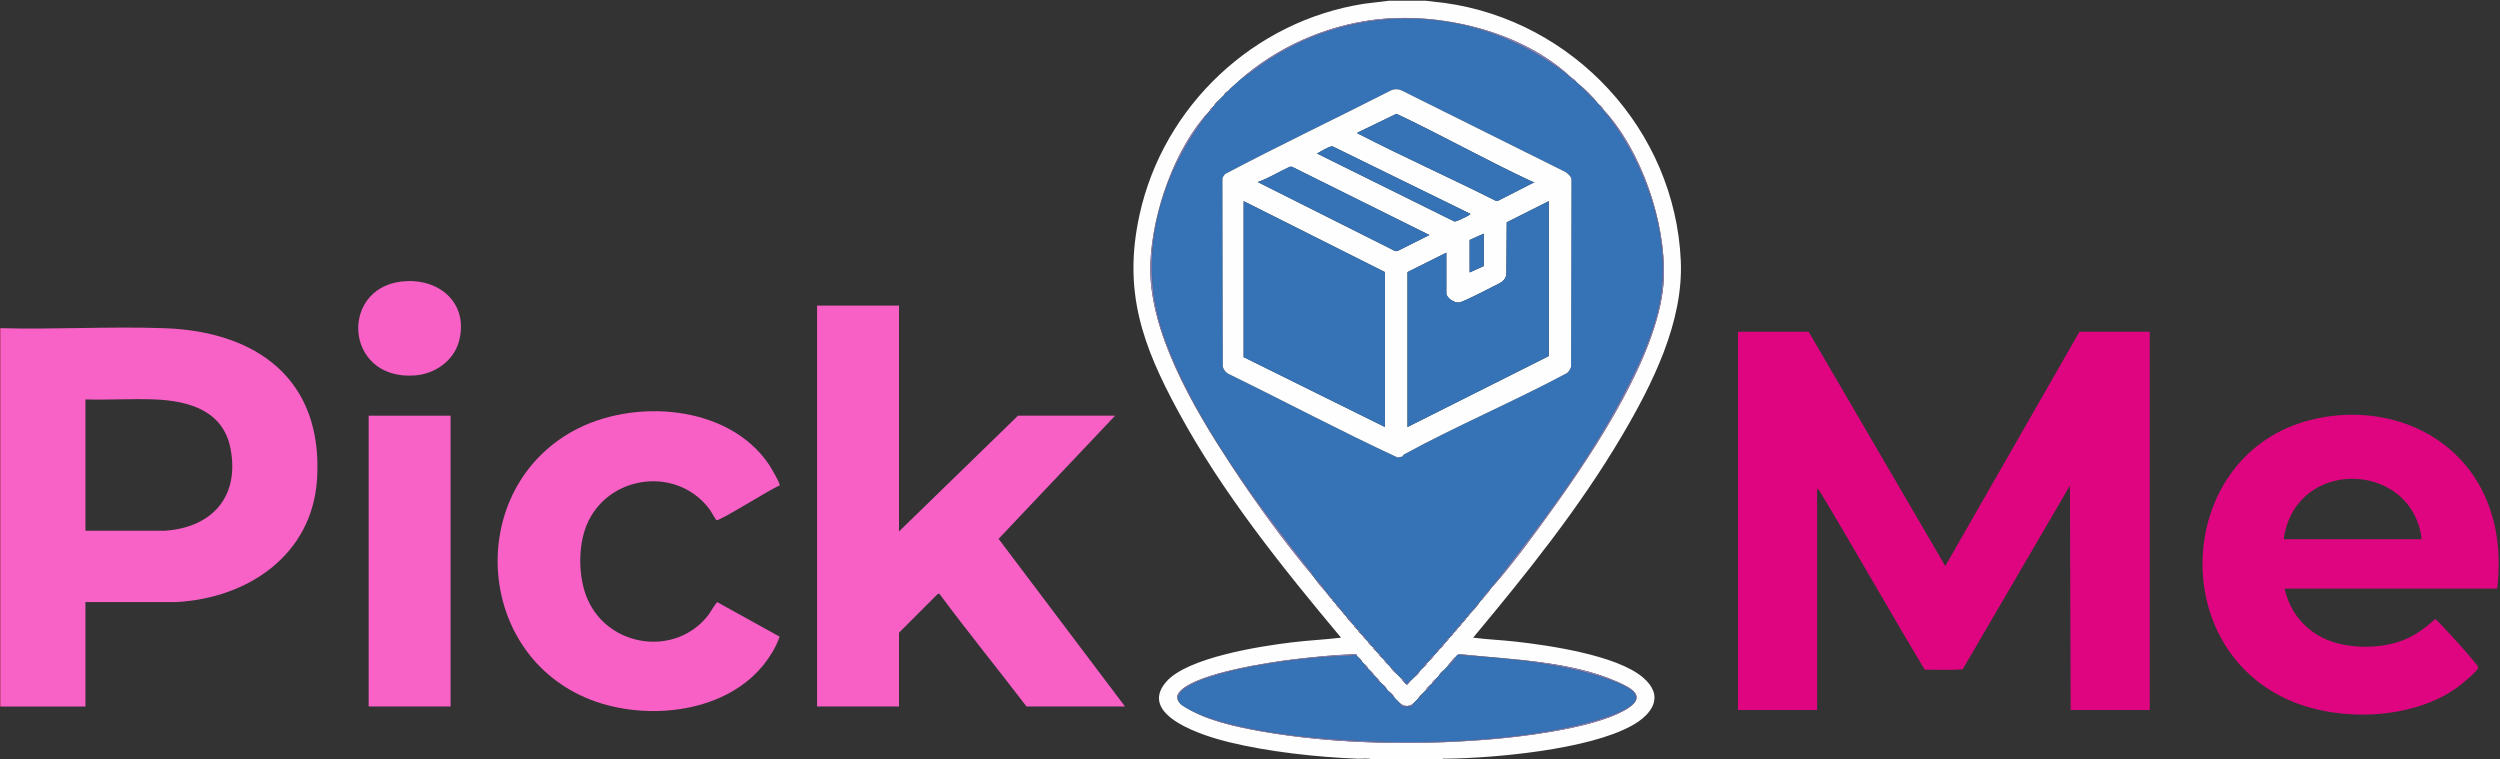 <?xml version="1.0" encoding="UTF-8"?>
<svg xmlns="http://www.w3.org/2000/svg" id="Ebene_1" version="1.1" viewBox="0 0 849.36 258">
  <rect x="0" y="0" width="849.36" height="258" fill="#333333" stroke="none"/>
  <defs>
    <style>
      .st0 {
        fill: #f861c6;
      }

      .st1 {
        fill: #f860c6;
      }

      .st2 {
        fill: #8d84b9;
      }

      .st3 {
        fill: #f60130;
      }

      .st4 {
        fill: #fefefe;
      }

      .st5 {
        fill: #3572b6;
      }

      .st6 {
        fill: #df0580;
      }

      .st7 {
        fill: #fa4692;
      }
    </style>
  </defs>
  <g>
    <g>
      <path class="st6" d="M848.4,199.97h-72.22c1.75,7.92,6.92,14.25,14.4,17.38s17.81,3.09,25.31.37c4.36-1.58,8.08-4.33,11.48-7.42.67.6,1.33,1.24,1.96,1.9,3.78,3.99,8.31,8.95,11.76,13.19.33.4.88.98.81,1.51-.16,1.16-6.07,5.95-7.33,6.84-15.45,10.94-40.56,11.6-57.51,3.85-41.76-19.11-37.07-83.36,7.71-94.85,20.49-5.26,42.99.8,55.29,18.46,7.89,11.32,9.97,25.22,8.34,38.78ZM822.73,183.19c-2.77-25.33-39.61-28.1-46.19-3.36-.29,1.09-.59,2.22-.6,3.36h46.79Z"></path>
      <g>
        <path class="st6" d="M617.35,166.17v75.05h-26.87V112.7h23.99l46.43,79.6,45.59-79.6h23.87v128.52h-26.87l-.24-76.25-36.44,62.43c-4.22.33-8.64.12-12.93.1-12.08-20.16-23.61-40.67-35.75-60.79-.18-.3-.43-.41-.53-.54-.08-.11.14-.48-.12-.48l-.12.48Z"></path>
        <path class="st3" d="M617.59,166.17h-.24l.12-.48c.26,0,.04.38.12.48Z"></path>
      </g>
    </g>
    <g>
      <g>
        <path class="st1" d="M305.43,103.82v76.73l40.43-39.32h32.99l-39.59,41.84,42.95,56.95h-33.47c-9.8-12.84-20.02-25.4-29.64-38.36l-.6.23-13.07,13.07v25.06h-27.83V103.82h27.83Z"></path>
        <path class="st1" d="M264.87,164.95c-2.72.96-20.22,12.05-21.43,11.79-.22-.05-1.99-3.23-2.45-3.83-11.75-15.43-36.43-11.08-42.34,7.28-2.26,7.01-2,16.52.93,23.31,7.14,16.55,30.15,19.8,41.17,5.33.48-.63,2.58-4.2,2.93-4.26l21.19,11.73c-1.18,3.52-3.46,7.16-5.86,10.05-13.7,16.53-41.29,18.8-60.1,10.66-37.79-16.36-40.22-70.67-4.25-90.55,20.24-11.19,52.55-9.13,66.44,11.14.62.91,4.15,6.82,3.77,7.35Z"></path>
      </g>
      <g>
        <g>
          <rect class="st0" x="125.25" y="141.23" width="27.83" height="98.79"></rect>
          <path class="st1" d="M138.64,95.49c11.87-.24,20.61,8.51,17.25,20.61-1.83,6.59-8.27,10.97-14.93,11.45-24.66,1.8-25.84-31.59-2.32-32.06Z"></path>
        </g>
        <g>
          <rect class="st7" x="0" y="111.5" width=".24" height="128.52"></rect>
          <path class="st0" d="M.24,111.5c18.42.48,37.17-.64,55.55,0,31.55,1.07,54,17.46,51.93,51.2-1.59,25.87-23.53,40.56-47.85,41.85h-30.84s0,35.48,0,35.48H.24V111.5ZM29.03,180.31h26.99c16.04-1.08,25.4-11.55,22.32-27.82-2.47-13.05-14.26-16.34-25.91-16.79-7.78-.3-15.62.24-23.4,0v44.6Z"></path>
        </g>
      </g>
    </g>
  </g>
  <g>
    <path class="st4" d="M0,.24v-.24M484.18.24l6.56.75c43.86,6.02,78.33,43.18,80.3,87.59.93,20.88-9.65,41.91-19.97,59.43-14.42,24.46-32.43,46.88-50.58,68.63,4.78.61,9.66.81,14.48,1.35,11.58,1.3,34.18,4.61,43.1,12.08,7.56,6.32,3.42,12.54-3.68,16.47-14.66,8.11-46.26,11.01-63.15,11.22-.41,0-1.07-.15-1.32.24h-23.75c-1.5-.5-3.33-.17-4.93-.23-14.06-.56-30.35-2.34-43.97-5.69-7.49-1.84-31.17-8.84-21.04-20.46,7.21-8.27,31.98-12.1,42.74-13.39,5.53-.67,11.13-.92,16.64-1.59-20.08-24.02-40.24-49.07-55.22-76.69-12.21-22.5-18.97-40.94-13.23-67.02,8.14-37,38.83-65.86,76.33-71.66l8.44-1.03M421.08,27.33c-.08.08-.15.17-.24.24l-2.16,1.92c-.61.52-.91.87-1.44,1.44-.63.23-1.22.83-1.44,1.44-.57.53-.92.83-1.44,1.44-.77.57-1.55,1.26-1.92,2.16-.08.08-.16.16-.24.24-.47.44-1.01.7-1.2,1.44-.08.08-.16.16-.24.24-11.7,12.46-19.23,34.52-19.92,51.42-.96,23.12,15,49.77,27.36,68.59,8.38,12.77,17.99,26.1,27.84,37.76.07.09.17.16.24.24,1.14,1.68,2.4,3.36,3.84,4.8.08.08.15.17.24.24.13.49.37.66.72.96.08.07.16.16.24.24.14.64.57.83.96,1.2.08.08.16.16.24.24.14.64.58.83.96,1.2.08.08.15.16.24.24.48,1.06,1.38,1.84,2.16,2.64.08.08.16.16.24.24.15.64.56.83.96,1.2.08.08.16.16.24.24.56,1.14,1.55,2.01,2.4,2.88.08.08.16.16.24.24.18.74.75,1,1.2,1.44.08.08.16.16.24.24.18.74.73,1,1.2,1.44.08.08.16.16.24.24.25.69.92,1.16,1.44,1.68.16.16.32.32.48.48.22.83.91,1.17,1.44,1.68.08.08.16.16.24.24.22.83.91,1.17,1.44,1.68.16.15.32.32.48.48.22.83.91,1.17,1.44,1.68.16.15.32.32.48.48.21.8.89,1.17,1.44,1.68.15.14.33.33.48.48.64,1.09,1.64,2.1,2.64,2.88.4.43.79.79,1.2,1.2.26.54,1.56,2.18,2.04,2.17l1.31-1.46c.4-.36.6-.58.96-.96.83-.65,1.73-1.41,2.16-2.4.22-.23.49-.51.72-.72.62-.58,1.42-1.03,1.68-1.92.16-.16.32-.33.48-.48.61-.58,1.42-1.03,1.68-1.92.16-.16.32-.33.48-.48.52-.51,1.19-.99,1.44-1.68.08-.08.16-.16.24-.24.54-.51,1.22-.85,1.44-1.68.08-.08.16-.16.24-.24.51-.52,1.19-.98,1.44-1.68.08-.08.16-.16.24-.24.48-.44,1.01-.7,1.2-1.44.08-.08.16-.16.24-.24.46-.44,1.02-.7,1.2-1.44.08-.08.16-.16.24-.24.46-.44,1.02-.7,1.2-1.44.08-.08.16-.16.24-.24.46-.44,1.02-.7,1.2-1.44.08-.08.16-.17.24-.24.42-.37.8-.56.96-1.2.08-.08.16-.16.24-.24,1.24-1.24,2.46-2.56,3.36-4.08.09-.08.16-.16.24-.24.4-.37.81-.56.96-1.2.08-.08.16-.16.24-.24.71-.74,1.49-1.44,1.92-2.4.08-.08.16-.16.24-.24,7.18-8,14.28-17.78,20.59-26.54,14.38-19.96,37.32-54.23,38.19-79.08.65-18.75-7.58-43.13-20.39-56.94-.08-.08-.16-.16-.24-.24-.21-.8-.9-1.17-1.44-1.68-.08-.08-.16-.16-.24-.24-1.95-2.53-4.43-5-6.96-6.95-.14-.14-.36-.35-.48-.48-.44-.48-.7-1.01-1.44-1.2-.08-.08-.16-.16-.24-.24-16.73-15.81-44.81-22.5-67.27-19.63-16.58,2.12-33.09,9.5-45.5,20.59ZM400.45,238.34c.36.58.87,1.07,1.44,1.44,7.44,4.85,17.16,6.97,25.87,8.56,25.89,4.71,56.51,5.04,82.7,2.47,11.2-1.1,33.75-4.15,42.9-10.36,6.19-4.2.27-6.98-3.99-8.87-15.72-6.97-35.93-7.5-52.86-9.28-.39-.04-1.04-.2-1.29.21-.31.07-.37.4-.48.48-1.21.87-2.39,2.65-3.36,3.84-.2.22-.48.47-.72.72-.77.57-1.55,1.26-1.92,2.16-.21.21-.51.52-.72.72-.54.51-1.23.88-1.44,1.68-.08.08-.16.16-.24.24-.68.67-1.61,1.18-1.92,2.16-.29.31-.61.55-.96.96-.65.49-1.33,1.21-1.68,1.92-.5.51-.93.86-1.44,1.44-1.71,1.65-3.8,1.2-5.28-.48-.4-.43-.84-.81-1.2-1.2-.43-.99-1.32-1.74-2.16-2.4-.17-.19-.36-.34-.48-.48-.32-.81-.97-1.44-1.68-1.92-.24-.25-.5-.48-.72-.72-.3-.78-1.1-1.33-1.68-1.92-.08-.08-.16-.16-.24-.24-.3-.78-1.1-1.33-1.68-1.92-.16-.16-.32-.32-.48-.48-.22-.83-.9-1.17-1.44-1.68-.16-.15-.31-.32-.48-.48-.23-.6-.63-1.13-1.2-1.44-.19-.23-.23-.28-.48-.48-.23-.77-.29-.76-1.07-.73-6.57.22-13.83.94-20.37,1.72-8.62,1.03-32.63,4.69-38.55,10.63-1.16,1.17-1.63,2.26-.71,3.73Z"></path>
    <path class="st5" d="M421.08,27.33c.96-.9,2.69-1.9,3.75-2.72,31.98-24.81,75.63-24.15,107.46.56.41.32.64,1.1,1.55,1.21.08.08.16.16.24.24.03.03-.07.31.05.42.24.24,1.09.4,1.39.78.12.13.34.34.48.48,2.16,2.13,4.81,4.8,6.96,6.95.08.08.16.16.24.24.48.34.76,1.36,1.02,1.63.11.12.39.02.42.05.08.08.16.16.24.24.35,1.09,1.33,1.79,2.01,2.67,12.76,16.77,21.35,42.1,16.83,63.51-2.35,11.11-7.44,21.59-12.67,31.47-11.95,22.59-27.75,43.44-43.5,63.46-.31.4-.94.65-1.06,1.45-.08.08-.16.16-.24.24-.15.16-1.15.99-1.37,1.27-.25.33-.33.78-.55,1.13-.08.08-.16.16-.24.24-.03.03-.3-.08-.42.05-.18.19-.2.9-.54,1.15-.08.08-.15.16-.24.24-.79.7-1.1,1.27-1.8,2.16-.45.56-1.27.98-1.56,1.92-.08.08-.16.16-.24.24-.04.03-.31-.07-.42.05-.23.23-.3.85-.54,1.15-.08.07-.16.16-.24.24-.03.03-.31-.07-.42.05-.24.25-.4,1.08-.78,1.39-.08.08-.16.16-.24.24-.03.03-.31-.07-.42.05-.24.25-.4,1.08-.78,1.39-.08.08-.16.16-.24.24-.03.03-.31-.07-.42.05-.24.25-.4,1.08-.78,1.39-.08.08-.16.16-.24.24-.03.03-.31-.07-.42.05-.24.25-.4,1.08-.78,1.39-.08.08-.16.16-.24.24-.03.03-.29-.08-.42.05-.32.31-.63,1.24-1.02,1.63-.08.08-.16.16-.24.24-.03.03-.31-.07-.42.05-.26.27-.54,1.29-1.02,1.63-.08.08-.16.16-.24.24-.03.03-.29-.08-.42.05-.32.31-.63,1.24-1.02,1.63-.16.15-.32.32-.48.48-.03.03-.29-.06-.41.06-.34.31-.77,1.47-1.26,1.86-.16.15-.32.32-.48.48-.03.03-.29-.06-.41.06-.34.31-.77,1.47-1.26,1.86-.23.21-.5.49-.72.72-.66.68-1.4,1.6-2.16,2.4-.36.38-.55.59-.96.96-.03.03-.27-.06-.41.06-.3.24-.47,1.14-1.12,1.13-.44-.09-1.05-1.52-1.41-1.85-.13-.12-.38-.03-.41-.06-.41-.41-.8-.77-1.2-1.2-.91-.96-1.82-2.05-2.64-2.88-.15-.15-.33-.34-.48-.48-.45-.29-.81-1.45-1.02-1.63-.13-.11-.39-.02-.42-.05-.16-.16-.32-.33-.48-.48-.45-.29-.81-1.45-1.02-1.63-.13-.11-.39-.02-.42-.05-.16-.16-.32-.33-.48-.48-.39-.4-.69-1.28-1.03-1.62-.12-.11-.38-.03-.41-.06-.08-.08-.16-.16-.24-.24-.45-.29-.81-1.45-1.02-1.63-.13-.11-.39-.02-.42-.05-.16-.16-.32-.32-.48-.48-.39-.38-.7-1.31-1.02-1.63-.13-.13-.39-.02-.42-.05-.08-.08-.16-.16-.24-.24-.38-.31-.54-1.14-.78-1.39-.11-.12-.39-.02-.42-.05-.08-.08-.16-.16-.24-.24-.38-.31-.54-1.14-.78-1.39-.11-.12-.39-.02-.42-.05-.08-.08-.16-.16-.24-.24-.37-.37-.5-1-.79-1.37-.35-.44-1.3-1.2-1.6-1.51-.08-.08-.16-.16-.24-.24-.34-.25-.36-.95-.54-1.15-.12-.13-.39-.02-.42-.05-.08-.08-.16-.16-.24-.24-.37-.38-.5-.98-.79-1.37-.23-.3-1.14-1.07-1.37-1.27-.09-.08-.16-.16-.24-.24-.34-.25-.36-.95-.54-1.15-.12-.13-.39-.02-.42-.05-.08-.08-.16-.16-.24-.24-.24-.3-.31-.92-.54-1.15-.11-.11-.39-.02-.42-.05-.08-.08-.16-.17-.24-.24-.09-1-.51-.79-.72-.96-.09-.07-.16-.16-.24-.24-.21-.29-.28-.76-.47-1.02-1.02-1.33-2.43-2.67-3.37-3.78-.07-.08-.17-.15-.24-.24-.14-.35-.17-.66-.41-.97-18.6-23.54-40.63-52.67-50.46-81.15-8.98-26.03-1.53-53.06,14.54-74.2.29-.38.95-.66,1.06-1.45.08-.08.16-.16.24-.24.03-.03.31.07.42-.05.24-.25.4-1.08.78-1.39.08-.08.16-.16.24-.24.64-.65,1.23-1.35,1.92-2.16.52-.61.87-.91,1.44-1.44s.92-.88,1.44-1.44.83-.91,1.44-1.44c.72-.62,1.6-1.45,2.16-1.92.08-.07.16-.16.24-.24ZM476.44,155.06c.15-.09.22-.49.61-.7,17.87-9.74,37.06-17.87,55.05-27.47.9-.43,1.23-1.38,1.64-2.2l.12-63.44c.06-1.26-1.1-2.1-2-2.79l-55.74-27.74c-1.16-.52-2.38-.52-3.54,0-18.72,9.54-37.74,18.56-56.3,28.38-.47.54-1.02,1.13-.97,1.91l.13,63.68c.46,1.21,1.09,1.98,2.28,2.52,19.03,9.3,37.8,19.27,56.99,28.18.33.01,1.47-.17,1.72-.32Z"></path>
    <path class="st5" d="M400.45,238.34c-.72-1.81.44-3.29,1.86-4.31,5.82-4.19,18.77-6.83,25.93-8.09,9.89-1.73,20.59-2.92,30.63-3.19.47-.01.96-.28,1.45-.26.05,0,.79.48.83.51.25.19.29.25.48.48.58.7.56.85,1.2,1.44.17.16.32.33.48.48.45.29.81,1.45,1.02,1.63.13.11.39.02.42.05.16.16.32.32.48.48.51.42.89,1.51,1.26,1.87.13.13.39.02.42.05.08.08.16.16.24.24.47.35.96,1.62,1.26,1.87.15.12.4.03.42.05.22.23.48.47.72.72.58.61,1.24,1.43,1.68,1.92.12.14.31.29.48.48.74.82,1.52,1.72,2.16,2.4.36.39.8.77,1.2,1.2.29.31.92,1.33,1.13,1.45.59.35,2.72.34,3.37.07.4-.17.51-.74.78-1.04.51-.58.94-.93,1.44-1.44.62-.63,1.02-1.16,1.68-1.92.35-.4.67-.64.96-.96.03-.03.28.06.41-.06.35-.29.94-1.7,1.51-2.1.08-.08.16-.16.24-.24.03-.03.3.06.41-.06.34-.34.64-1.22,1.03-1.62.21-.2.51-.51.72-.72.57-.58,1.22-1.43,1.92-2.16.24-.25.52-.5.72-.72.59-.64,1.74-1.57,2.4-2.34.33-.39.59-1.08.95-1.5.11-.08.17-.41.48-.48,14.75.97,29.89,2.22,44.2,6.06,4.22,1.13,12.24,3.61,15.43,6.39,1.36,1.19,1.19,3.07-.11,4.23-4.58,4.05-17.9,7.18-24.2,8.42-22.83,4.5-49.16,5.22-72.38,3.91-14.9-.84-44.04-3.73-56.27-11.75-.57-.37-1.08-.86-1.44-1.44Z"></path>
    <path class="st2" d="M401.89,239.78c12.23,8.02,41.37,10.91,56.27,11.75,23.23,1.31,49.55.59,72.38-3.91,6.3-1.24,19.62-4.36,24.2-8.42,1.3-1.16,1.47-3.03.11-4.23-3.18-2.79-11.2-5.26-15.43-6.39-14.3-3.84-29.44-5.09-44.2-6.06.25-.41.89-.25,1.29-.21,16.93,1.78,37.14,2.31,52.86,9.28,4.27,1.89,10.18,4.67,3.99,8.87-9.15,6.21-31.71,9.26-42.9,10.36-26.19,2.57-56.81,2.24-82.7-2.47-8.71-1.58-18.43-3.71-25.87-8.56Z"></path>
    <path class="st2" d="M410.76,37.88c-.1.79-.77,1.07-1.06,1.45-16.07,21.14-23.52,48.17-14.54,74.2,9.82,28.48,31.86,57.61,50.46,81.15.25.31.27.62.41.97-9.85-11.66-19.45-24.99-27.84-37.76-12.36-18.83-28.31-45.47-27.36-68.59.7-16.91,8.22-38.96,19.92-51.42Z"></path>
    <path class="st2" d="M506.5,199.97c.12-.8.75-1.06,1.06-1.45,15.75-20.02,31.55-40.87,43.5-63.46,5.22-9.88,10.32-20.36,12.67-31.47,4.52-21.41-4.07-46.74-16.83-63.51-.67-.88-1.65-1.59-2.01-2.67,12.81,13.82,21.05,38.2,20.39,56.94-.87,24.86-23.81,59.13-38.19,79.08-6.31,8.76-13.41,18.54-20.59,26.54Z"></path>
    <path class="st2" d="M533.85,26.38c-.91-.1-1.14-.89-1.55-1.21-31.83-24.7-75.48-25.37-107.46-.56-1.06.82-2.79,1.83-3.75,2.72,12.41-11.09,28.92-18.47,45.5-20.59,22.45-2.87,50.54,3.82,67.27,19.63Z"></path>
    <path class="st2" d="M400.45,238.34c-.92-1.46-.45-2.56.71-3.73,5.91-5.95,29.93-9.6,38.55-10.63,6.54-.78,13.8-1.5,20.37-1.72.79-.03.85-.04,1.07.73-.04-.03-.78-.51-.83-.51-.49-.01-.98.25-1.45.26-10.04.28-20.74,1.47-30.63,3.19-7.16,1.25-20.1,3.9-25.93,8.09-1.42,1.02-2.58,2.5-1.86,4.31Z"></path>
    <path class="st2" d="M480.34,238.82c-.27.3-.38.87-.78,1.04-.65.27-2.79.28-3.37-.07-.2-.12-.84-1.15-1.13-1.45,1.47,1.68,3.57,2.13,5.28.48Z"></path>
    <path class="st2" d="M486.34,232.34c-.57.4-1.15,1.81-1.51,2.1-.14.11-.39.03-.41.06.31-.98,1.24-1.49,1.92-2.16Z"></path>
    <path class="st2" d="M482.5,227.79c-.43.99-1.32,1.75-2.16,2.4.76-.8,1.5-1.72,2.16-2.4Z"></path>
    <path class="st2" d="M466.43,219.88s.3-.06.41.06c.34.34.64,1.22,1.03,1.62-.53-.51-1.22-.85-1.44-1.68Z"></path>
    <path class="st2" d="M488.02,230.43c-.39.4-.69,1.28-1.03,1.62-.12.11-.38.03-.41.06.21-.8.9-1.17,1.44-1.68Z"></path>
    <path class="st2" d="M473.87,237.14c-.64-.68-1.42-1.58-2.16-2.4.84.66,1.73,1.4,2.16,2.4Z"></path>
    <path class="st2" d="M414.36,33.81c-.69.8-1.28,1.51-1.92,2.16.37-.9,1.15-1.59,1.92-2.16Z"></path>
    <path class="st2" d="M494.74,222.99c-.37.42-.62,1.11-.95,1.5-.67.77-1.81,1.7-2.4,2.34.97-1.19,2.15-2.96,3.36-3.84Z"></path>
    <path class="st2" d="M487.06,222.75c-.26.89-1.07,1.33-1.68,1.92.49-.39.92-1.56,1.26-1.86.13-.11.38-.03.41-.06Z"></path>
    <path class="st2" d="M484.9,225.15c-.26.89-1.06,1.34-1.68,1.92.49-.39.92-1.56,1.26-1.86.13-.11.38-.03.41-.06Z"></path>
    <path class="st2" d="M462.83,224.91c-.64-.59-.62-.74-1.2-1.44.57.31.97.84,1.2,1.44Z"></path>
    <path class="st2" d="M468.35,222.03s.3-.07.42.05c.2.18.57,1.34,1.02,1.63-.53-.51-1.22-.85-1.44-1.68Z"></path>
    <path class="st2" d="M470.27,224.19s.3-.07.42.05c.2.18.57,1.34,1.02,1.63-.55-.51-1.23-.88-1.44-1.68Z"></path>
    <path class="st2" d="M544.65,37.17s-.31.07-.42-.05c-.26-.27-.54-1.29-1.02-1.63.54.51,1.23.88,1.44,1.68Z"></path>
    <path class="st2" d="M490.66,218.68c-.22.83-.9,1.17-1.44,1.68.48-.34.76-1.36,1.02-1.63.11-.12.39-.02.42-.05Z"></path>
    <path class="st2" d="M412.2,36.21c-.38.31-.54,1.14-.78,1.39-.11.12-.39.02-.42.05.19-.74.73-1,1.2-1.44Z"></path>
    <path class="st2" d="M464.75,217.96s.3-.07.42.05c.2.18.57,1.34,1.02,1.63-.53-.51-1.22-.85-1.44-1.68Z"></path>
    <path class="st2" d="M496.66,211.72c-.18.74-.74,1-1.2,1.44.38-.31.54-1.14.78-1.39.11-.12.39-.02.42-.05Z"></path>
    <path class="st2" d="M493.78,215.08c-.19.74-.72,1-1.2,1.44.38-.31.54-1.14.78-1.39.11-.12.39-.02.42-.05Z"></path>
    <path class="st2" d="M461.39,214.12s.31-.07.42.05c.24.25.4,1.08.78,1.39-.47-.44-1.02-.7-1.2-1.44Z"></path>
    <path class="st2" d="M495.22,213.4c-.18.74-.74,1-1.2,1.44.38-.31.54-1.14.78-1.39.11-.12.39-.02.42-.05Z"></path>
    <path class="st2" d="M446.27,195.9c.94,1.1,2.35,2.45,3.37,3.78.2.26.26.73.47,1.02-1.44-1.44-2.7-3.11-3.84-4.8Z"></path>
    <path class="st2" d="M464.75,227.07s-.3.07-.42-.05c-.2-.18-.57-1.34-1.02-1.63.54.51,1.22.85,1.44,1.68Z"></path>
    <path class="st2" d="M506.26,200.21c-.43.96-1.21,1.66-1.92,2.4.22-.35.3-.8.55-1.13.22-.28,1.22-1.11,1.37-1.27Z"></path>
    <path class="st2" d="M457.31,209.33c.31.31,1.25,1.07,1.6,1.51.29.37.42,1,.79,1.37-.85-.87-1.84-1.74-2.4-2.88Z"></path>
    <path class="st2" d="M459.95,212.44s.31-.07.42.05c.24.25.4,1.08.78,1.39-.45-.44-1.02-.7-1.2-1.44Z"></path>
    <path class="st2" d="M451.31,202.13s.31-.07.42.05c.23.23.3.85.54,1.15-.39-.37-.82-.56-.96-1.2Z"></path>
    <path class="st2" d="M502.9,204.29c-.9,1.52-2.12,2.83-3.36,4.08.29-.94,1.11-1.36,1.56-1.92.7-.88,1.01-1.45,1.8-2.16Z"></path>
    <path class="st2" d="M453.71,205.01c.22.2,1.14.97,1.37,1.27.29.38.42.99.79,1.37-.78-.8-1.68-1.57-2.16-2.64Z"></path>
    <path class="st2" d="M490.66,227.55c-.7.72-1.35,1.57-1.92,2.16.37-.9,1.15-1.59,1.92-2.16Z"></path>
    <path class="st2" d="M535.53,27.81c-.3-.38-1.15-.54-1.39-.78-.11-.11-.02-.39-.05-.42.73.19,1,.71,1.44,1.2Z"></path>
    <path class="st2" d="M476.03,230.43s.28-.06.41.06c.36.32.97,1.75,1.41,1.85.65.02.82-.89,1.12-1.13.14-.12.38-.03.41-.06l-1.31,1.46c-.48,0-1.79-1.64-2.04-2.17Z"></path>
    <path class="st2" d="M471.23,234.26c-.44-.49-1.1-1.31-1.68-1.92.7.48,1.36,1.11,1.68,1.92Z"></path>
    <path class="st2" d="M499.3,208.61c-.16.63-.54.83-.96,1.2.24-.3.31-.92.54-1.15.11-.12.38-.02.42-.05Z"></path>
    <path class="st2" d="M498.1,210.04c-.18.74-.74,1-1.2,1.44.38-.31.54-1.14.78-1.39.11-.12.39-.02.42-.05Z"></path>
    <path class="st2" d="M536.01,28.29c2.53,1.95,5,4.42,6.96,6.95-2.15-2.16-4.8-4.82-6.96-6.95Z"></path>
    <path class="st2" d="M420.84,27.57c-.56.47-1.44,1.3-2.16,1.92l2.16-1.92Z"></path>
    <path class="st2" d="M467.15,229.71c.58.59,1.38,1.14,1.68,1.92-.02-.02-.27.07-.42-.05-.3-.25-.79-1.51-1.26-1.87Z"></path>
    <path class="st2" d="M417.24,30.93c-.52.56-.88.91-1.44,1.44.22-.61.81-1.21,1.44-1.44Z"></path>
    <path class="st2" d="M465.23,227.55c.58.59,1.38,1.14,1.68,1.92-.03-.03-.29.08-.42-.05-.36-.36-.75-1.45-1.26-1.87Z"></path>
    <path class="st2" d="M472.19,226.35c.82.83,1.73,1.92,2.64,2.88-1-.78-2-1.78-2.64-2.88Z"></path>
    <path class="st2" d="M462.83,215.8s.29-.08.42.05c.32.31.63,1.24,1.02,1.63-.51-.51-1.19-.98-1.44-1.68Z"></path>
    <path class="st2" d="M483.46,235.46c-.66.76-1.06,1.28-1.68,1.92.35-.71,1.02-1.43,1.68-1.92Z"></path>
    <path class="st2" d="M492.34,216.76c-.25.7-.93,1.16-1.44,1.68.39-.38.7-1.31,1.02-1.63.13-.13.39-.02.42-.05Z"></path>
    <path class="st2" d="M488.98,220.59c-.25.69-.92,1.17-1.44,1.68.39-.38.7-1.31,1.02-1.63.13-.13.39-.02.42-.05Z"></path>
    <path class="st2" d="M456.11,207.89s.3-.08.42.05c.18.19.2.9.54,1.15-.4-.37-.81-.56-.96-1.2Z"></path>
    <path class="st2" d="M452.51,203.57s.3-.08.42.05c.18.19.2.9.54,1.15-.38-.37-.82-.56-.96-1.2Z"></path>
    <path class="st2" d="M504.1,202.85c-.15.64-.56.83-.96,1.2.34-.25.36-.95.54-1.15.12-.13.39-.02.42-.05Z"></path>
    <path class="st2" d="M450.35,200.93c.21.17.63-.04.72.96-.35-.3-.59-.47-.72-.96Z"></path>
    <g>
      <path class="st4" d="M476.44,155.06c-.25.15-1.39.34-1.72.32-19.2-8.91-37.96-18.88-56.99-28.18-1.19-.54-1.82-1.31-2.28-2.52l-.13-63.68c-.06-.78.5-1.37.97-1.91,18.56-9.81,37.58-18.83,56.3-28.38,1.16-.52,2.38-.52,3.54,0l55.74,27.74c.91.69,2.06,1.53,2,2.79l-.12,63.44c-.41.82-.74,1.77-1.64,2.2-17.99,9.61-37.18,17.73-55.05,27.47-.39.21-.46.61-.61.7ZM521.37,61.87c-.38,0-.71-.11-1.05-.27-15.49-7.2-30.44-15.66-45.89-22.94l-13.28,6.42c.02.34.37.37.59.48,15.36,7.91,31.18,14.97,46.61,22.73l.71-.14,12.31-6.29ZM499.54,72.66l-46.79-22.92c-.96-.24-4.24,1.86-5.28,2.42l46.55,23.04c.62.16,1.87-.52,2.56-.82.31-.13,3.15-1.46,2.96-1.72ZM485.62,79.85l-46.73-23.22-.78.06c-3.6,1.69-7.07,3.84-10.79,5.17l46.73,23.46.78-.06,10.79-5.41ZM470.51,145.07v-52.63l-47.99-24.1v52.99l47.99,23.74ZM478.19,145.07l47.99-24.1v-52.63l-14.28,7.19-.12,17.63c-.22,2.41-2.62,3.21-4.47,4.16s-10.19,5.29-11.6,5.45c-1.58.18-4.32-1.54-4.32-3.14v-13.79l-13.2,6.59v52.63ZM504.1,90.4v-11.03l-4.8,2.16v11.03l4.8-2.16Z"></path>
      <polygon class="st5" points="470.51 145.07 422.52 121.33 422.52 68.34 470.51 92.43 470.51 145.07"></polygon>
      <path class="st5" d="M478.19,145.07v-52.63l13.2-6.59v13.79c0,1.6,2.74,3.32,4.32,3.14,1.41-.16,9.7-4.48,11.6-5.45s4.26-1.76,4.47-4.16l.12-17.63,14.28-7.19v52.63l-47.99,24.1Z"></path>
      <path class="st5" d="M521.37,61.87l-12.31,6.29-.71.14c-15.43-7.77-31.25-14.83-46.61-22.73-.22-.12-.57-.14-.59-.48l13.28-6.42c15.46,7.28,30.41,15.74,45.89,22.94.34.16.67.27,1.05.27Z"></path>
      <path class="st5" d="M485.62,79.85l-10.79,5.41-.78.06-46.73-23.46c3.73-1.33,7.19-3.48,10.79-5.17l.78-.06,46.73,23.22Z"></path>
      <path class="st5" d="M499.54,72.66c.19.25-2.65,1.58-2.96,1.72-.69.3-1.94.97-2.56.82l-46.55-23.04c1.04-.56,4.32-2.66,5.28-2.42l46.79,22.92Z"></path>
      <polygon class="st5" points="504.1 90.4 499.3 92.55 499.3 81.52 504.1 79.37 504.1 90.4"></polygon>
    </g>
  </g>
</svg>
